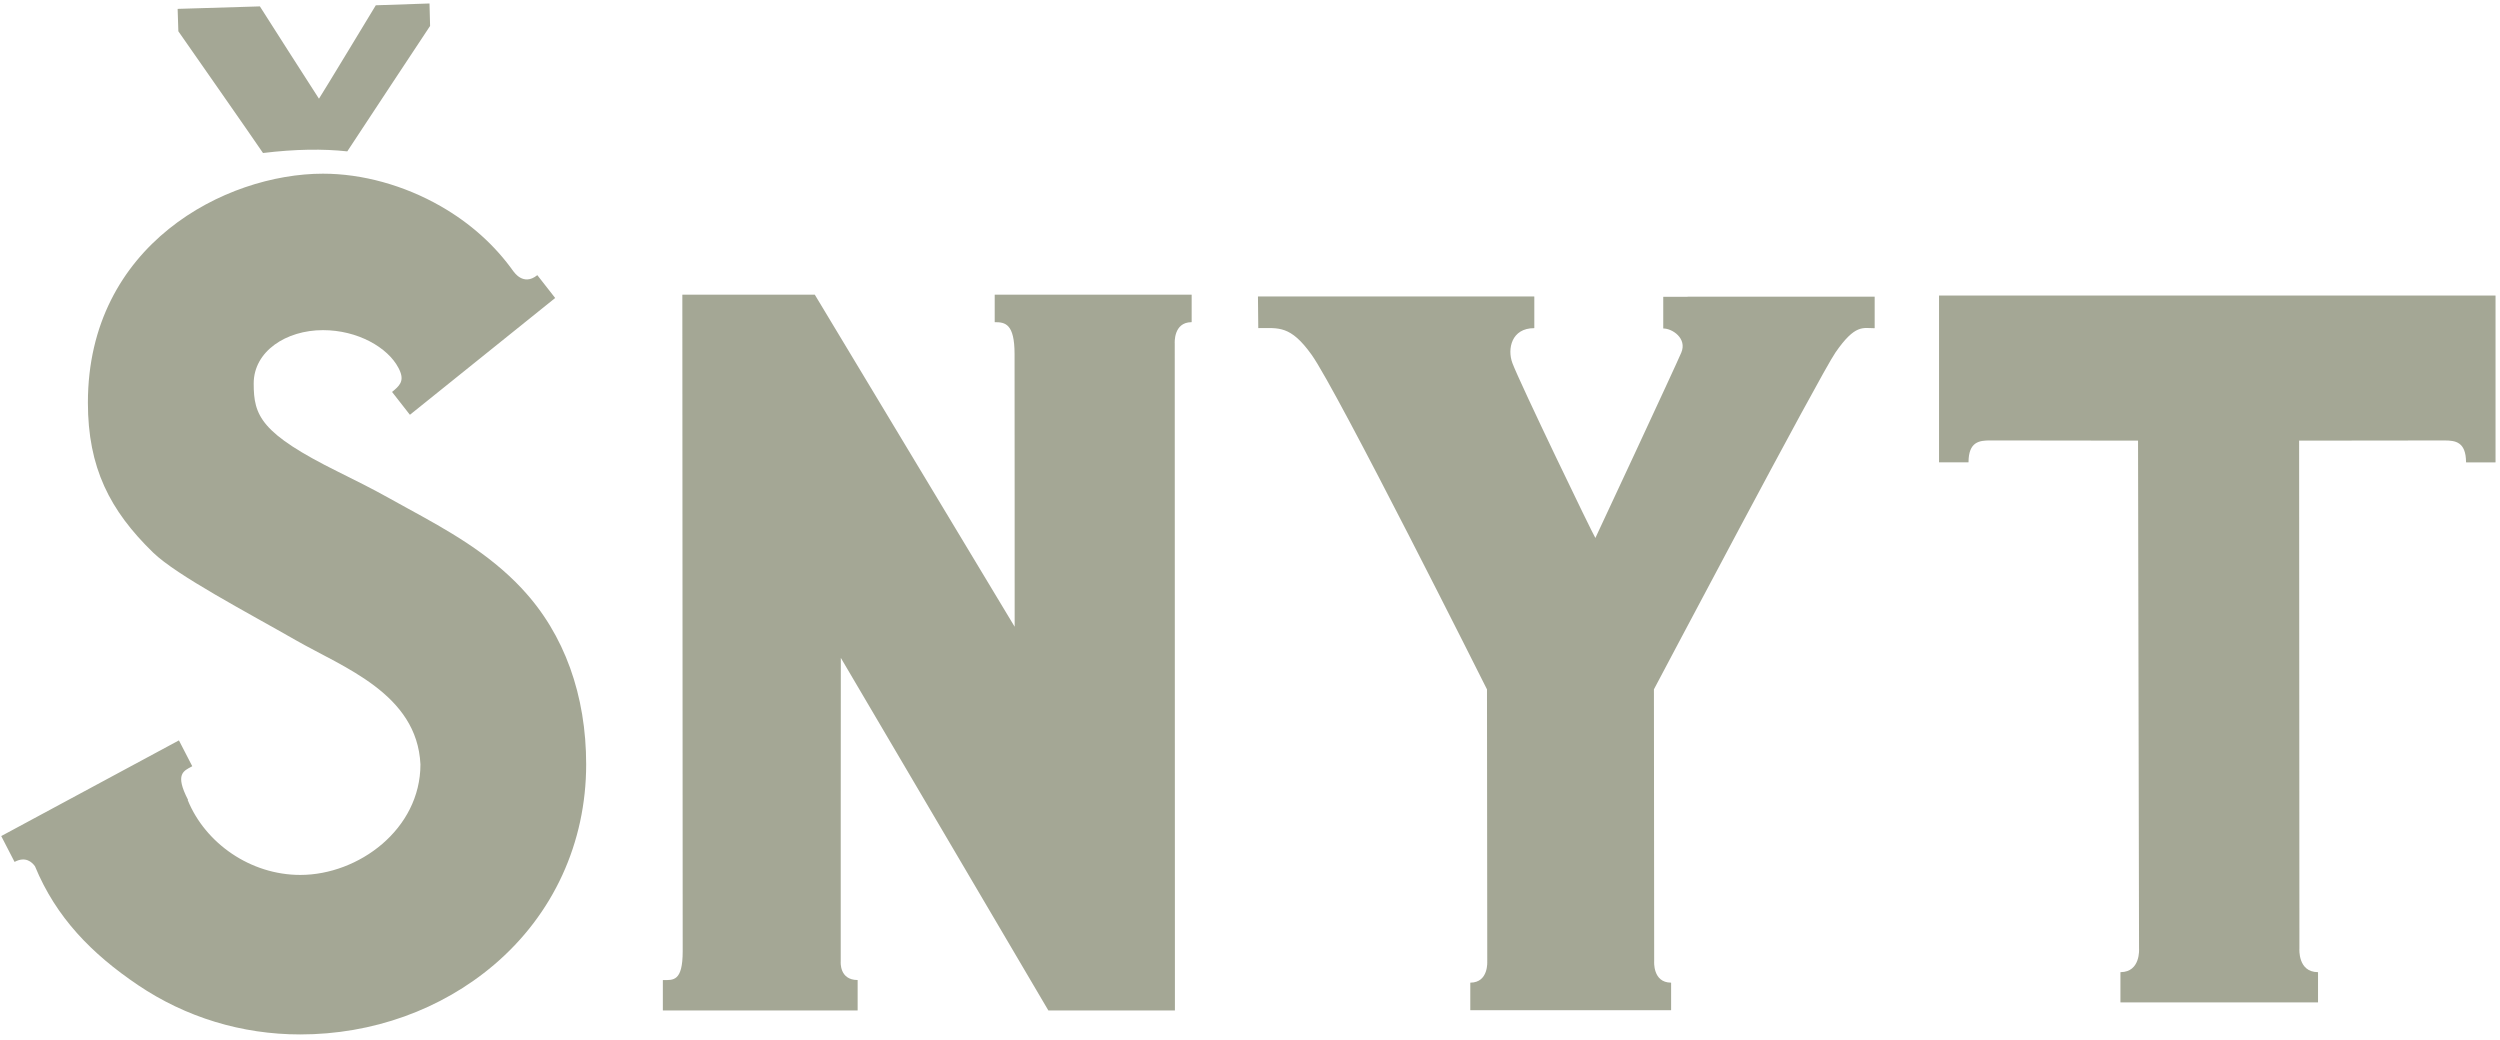 <svg xmlns="http://www.w3.org/2000/svg" width="214" height="89" viewBox="0 0 214 89" fill="none"><path d="M73.414 86.479V83.903C73.414 83.903 73.408 83.89 73.401 83.89C71.841 83.881 71.964 82.34 71.966 82.308C71.966 82.308 71.966 56.303 71.975 56.314L89.737 86.49C89.737 86.49 89.744 86.496 89.748 86.496H100.56C100.56 86.496 100.573 86.49 100.573 86.484L100.558 29.42C100.556 29.387 100.428 27.587 101.993 27.578C102 27.578 102.006 27.572 102.006 27.565V25.235C102.006 25.235 102 25.222 101.993 25.222H85.16C85.16 25.222 85.147 25.229 85.147 25.235V27.565C85.147 27.565 85.154 27.578 85.16 27.578C86.039 27.578 86.847 27.705 86.847 30.311C86.847 31.529 86.863 53.658 86.855 53.649L69.749 25.229C69.749 25.229 69.743 25.222 69.738 25.222H58.42C58.42 25.222 58.408 25.229 58.408 25.235C58.41 25.432 58.439 80.177 58.439 81.422C58.439 84.027 57.632 83.896 56.752 83.894C56.746 83.894 56.74 83.9 56.74 83.907V86.484C56.74 86.484 56.746 86.496 56.752 86.496H73.399C73.399 86.496 73.412 86.49 73.412 86.484L73.414 86.479Z" fill="#A4A795"></path><path d="M127.307 82.269C127.309 82.303 127.437 84.106 125.87 84.115C125.863 84.115 125.857 84.121 125.857 84.128V86.462C125.857 86.462 125.863 86.475 125.87 86.475H143.034C143.034 86.475 143.047 86.469 143.047 86.462V84.128C143.047 84.128 143.041 84.115 143.034 84.115C141.467 84.104 141.595 82.301 141.597 82.269C141.597 82.269 141.576 59.009 141.576 59.006C141.631 58.912 155.798 32.076 157.122 30.164C158.811 27.724 159.471 28.095 160.455 28.095C160.464 28.095 160.472 28.09 160.472 28.082V25.404C160.472 25.404 160.468 25.392 160.462 25.392H144.461V25.407H142.386C142.386 25.407 142.374 25.413 142.374 25.419V28.105C142.374 28.105 142.38 28.118 142.386 28.118C143.137 28.118 144.436 28.957 143.918 30.185C143.399 31.413 136.569 46.056 136.565 46.049C136.357 45.764 130.074 32.734 129.459 31.073C129.012 29.868 129.381 28.09 131.324 28.09C131.33 28.09 131.337 28.084 131.337 28.078V25.392C131.337 25.392 131.33 25.379 131.324 25.379H107.694C107.694 25.379 107.681 25.385 107.681 25.392L107.708 28.073C107.708 28.073 107.717 28.086 107.725 28.086C109.46 28.086 110.456 27.831 112.271 30.363C114.457 33.414 127.286 59.009 127.286 59.011L127.309 82.267L127.307 82.269Z" fill="#A4A795"></path><path d="M213.603 25.295H165.996C165.996 25.295 165.981 25.301 165.981 25.31V39.562C165.981 39.562 165.987 39.577 165.996 39.577H168.49C168.49 39.577 168.505 39.571 168.505 39.562C168.515 37.811 169.422 37.701 170.368 37.701C171.314 37.701 183.001 37.718 183.001 37.718C183.009 37.718 183.016 37.725 183.016 37.733L183.102 81.191C183.104 81.227 183.244 83.206 181.524 83.216C181.516 83.216 181.509 83.223 181.509 83.231V85.793C181.509 85.793 181.516 85.808 181.524 85.808H198.408C198.408 85.808 198.423 85.802 198.423 85.793V83.231C198.423 83.231 198.416 83.216 198.408 83.216C196.688 83.206 196.828 81.227 196.83 81.191L196.805 37.718C199.495 37.714 208.451 37.703 209.231 37.703C210.179 37.703 211.083 37.815 211.094 39.564C211.094 39.573 211.1 39.579 211.109 39.579H213.603C213.603 39.579 213.618 39.573 213.618 39.564V25.312C213.618 25.312 213.611 25.297 213.603 25.297V25.295Z" fill="#A4A795"></path><path d="M44.702 50.41C41.791 47.297 38.281 45.374 34.889 43.515C34.37 43.232 33.85 42.945 33.328 42.653C31.815 41.809 30.361 41.086 28.954 40.39C22.295 37.09 21.716 35.579 21.716 32.826C21.716 30.073 24.489 28.26 27.645 28.26C30.617 28.26 33.189 29.741 34.104 31.484C34.135 31.544 34.165 31.6 34.19 31.656C34.213 31.705 34.234 31.754 34.253 31.804C34.599 32.665 34.158 33.06 33.569 33.542C33.563 33.547 33.563 33.555 33.569 33.562L35.081 35.497C35.081 35.497 35.094 35.504 35.1 35.497L47.514 25.516C47.514 25.516 47.52 25.503 47.514 25.497L46.001 23.561C46.001 23.561 45.988 23.554 45.982 23.561C44.793 24.521 43.977 23.252 43.977 23.252L43.97 23.258C42.384 21.014 40.272 19.11 37.719 17.648C34.582 15.854 31.005 14.867 27.649 14.867C19.293 14.867 7.524 20.947 7.524 34.466C7.524 40.027 9.401 43.697 13.104 47.297C15.124 49.261 21.229 52.457 25.318 54.8C29.407 57.143 35.7 59.384 35.99 65.429C35.99 70.984 30.693 74.894 25.706 74.894C21.435 74.894 17.577 72.182 16.073 68.497C16.07 68.491 16.073 68.482 16.079 68.48H16.085C16.085 68.48 16.094 68.465 16.091 68.459C14.957 66.255 15.699 65.997 16.446 65.597C16.452 65.592 16.454 65.586 16.452 65.579L15.322 63.388C15.322 63.388 15.311 63.38 15.305 63.382L0.116 71.561C0.116 71.561 0.108 71.571 0.11 71.578L1.241 73.769C1.241 73.769 1.251 73.777 1.257 73.775C2.183 73.282 2.741 73.792 2.999 74.161C2.999 74.161 2.999 74.161 2.999 74.163C4.799 78.528 7.838 81.639 11.812 84.323C15.907 87.086 20.707 88.548 25.696 88.548C31.872 88.548 37.763 86.434 42.279 82.597C47.371 78.271 50.176 72.133 50.176 65.427C50.176 59.551 48.334 54.297 44.7 50.414L44.702 50.41Z" fill="#A4A795"></path><path d="M22.505 13.09C22.505 13.09 22.513 13.097 22.517 13.097C25.282 12.76 27.67 12.734 29.719 12.957C29.724 12.957 29.728 12.957 29.732 12.951C30.353 11.98 36.816 2.23 36.816 2.221L36.766 0.311C36.766 0.311 36.76 0.298 36.754 0.298L32.174 0.452C32.174 0.452 32.161 0.459 32.161 0.465C32.161 0.465 27.489 8.19 27.313 8.432C27.309 8.438 27.298 8.438 27.292 8.432C27.128 8.207 22.255 0.56 22.255 0.56C22.255 0.553 22.249 0.547 22.242 0.547L15.219 0.759C15.219 0.759 15.206 0.765 15.206 0.772L15.267 2.678C15.267 2.678 21.974 12.28 22.507 13.088L22.505 13.09Z" fill="#A4A795"></path></svg>